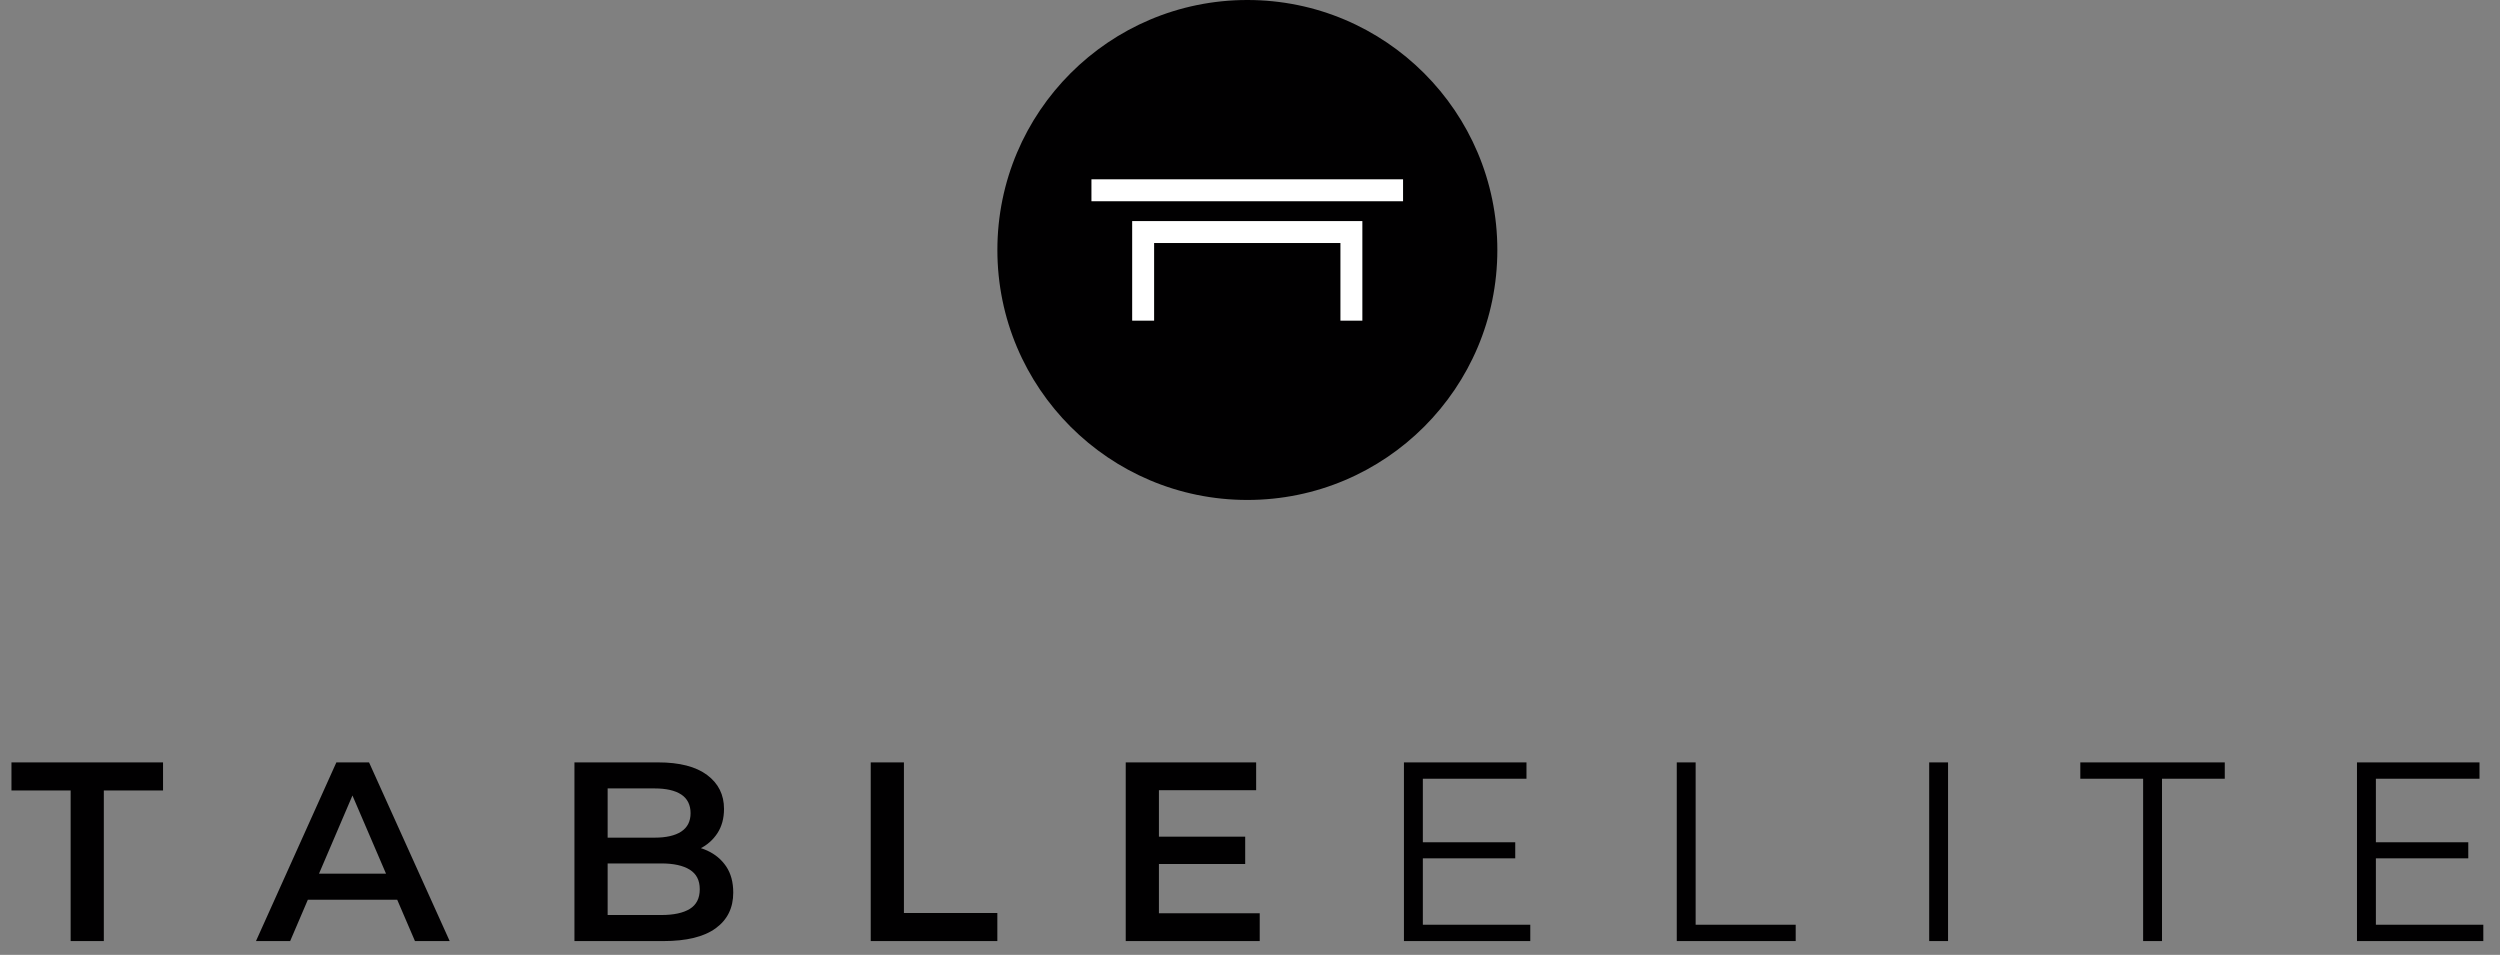 <svg xmlns="http://www.w3.org/2000/svg" width="144" height="55" viewBox="0 0 144 55" fill="none"><rect x="0" y="0" width="144" height="55" fill="#808080" stroke="none"/><g clip-path="url(#clip0_157_15)"><path d="M4.069 54.206V45.532H0.658V43.914H9.391V45.532H5.98V54.206H4.069Z" fill="#010001"></path><path d="M14.744 54.206L19.375 43.914H21.257L25.902 54.206H23.902L19.918 44.929H20.683L16.713 54.206H14.744ZM16.875 51.824L17.39 50.324H22.948L23.463 51.824H16.877H16.875Z" fill="#010001"></path><path d="M33.088 54.206V43.914H37.91C39.145 43.914 40.087 44.158 40.733 44.642C41.38 45.126 41.703 45.776 41.703 46.59C41.703 47.139 41.575 47.606 41.321 47.995C41.067 48.382 40.726 48.681 40.301 48.891C39.874 49.101 39.411 49.207 38.911 49.207L39.176 48.678C39.753 48.678 40.273 48.783 40.735 48.994C41.197 49.205 41.561 49.511 41.831 49.912C42.1 50.315 42.235 50.814 42.235 51.413C42.235 52.296 41.897 52.98 41.221 53.471C40.545 53.962 39.541 54.206 38.208 54.206H33.091H33.088ZM35 52.705H38.087C38.803 52.705 39.35 52.588 39.732 52.353C40.114 52.118 40.306 51.741 40.306 51.221C40.306 50.7 40.114 50.336 39.732 50.095C39.35 49.855 38.803 49.734 38.087 49.734H34.853V48.249H37.705C38.37 48.249 38.884 48.132 39.242 47.897C39.598 47.661 39.777 47.309 39.777 46.839C39.777 46.369 39.598 46 39.242 45.765C38.884 45.53 38.37 45.413 37.705 45.413H35V52.704V52.705Z" fill="#010001"></path><path d="M50.154 54.206V43.914H52.066V52.588H57.447V54.206H50.154Z" fill="#010001"></path><path d="M66.754 52.603H72.56V54.206H64.842V43.914H72.354V45.516H66.754V52.603ZM66.607 48.192H71.723V49.765H66.607V48.192Z" fill="#010001"></path><path d="M81.956 53.264H88.144V54.206H80.867V43.914H87.925V44.856H81.956V53.266V53.264ZM81.839 48.515H87.278V49.44H81.839V48.515Z" fill="#010001"></path><path d="M96.582 54.206V43.914H97.669V53.264H103.432V54.206H96.582Z" fill="#010001"></path><path d="M111.121 54.206V43.914H112.208V54.206H111.121Z" fill="#010001"></path><path d="M123.444 54.206V44.856H119.826V43.914H128.147V44.856H124.531V54.206H123.444Z" fill="#010001"></path><path d="M136.851 53.264H143.039V54.206H135.762V43.914H142.819V44.856H136.851V53.266V53.264ZM136.733 48.515H142.173V49.44H136.733V48.515Z" fill="#010001"></path><path d="M71.848 28.797C79.8 28.797 86.247 22.351 86.247 14.399C86.247 6.447 79.8 0 71.848 0C63.896 0 57.449 6.447 57.449 14.399C57.449 22.351 63.896 28.797 71.848 28.797Z" fill="#010001"></path><path d="M78.472 18.47H77.209V13.998H66.477V18.47H65.213V12.734H78.472V18.47Z" fill="white"></path><path d="M80.816 10.328H62.867V11.592H80.816V10.328Z" fill="white"></path></g><defs><clipPath id="clip0_157_15"><rect width="142.38" height="54.205" fill="white" transform="translate(0.66)"></rect></clipPath></defs></svg>